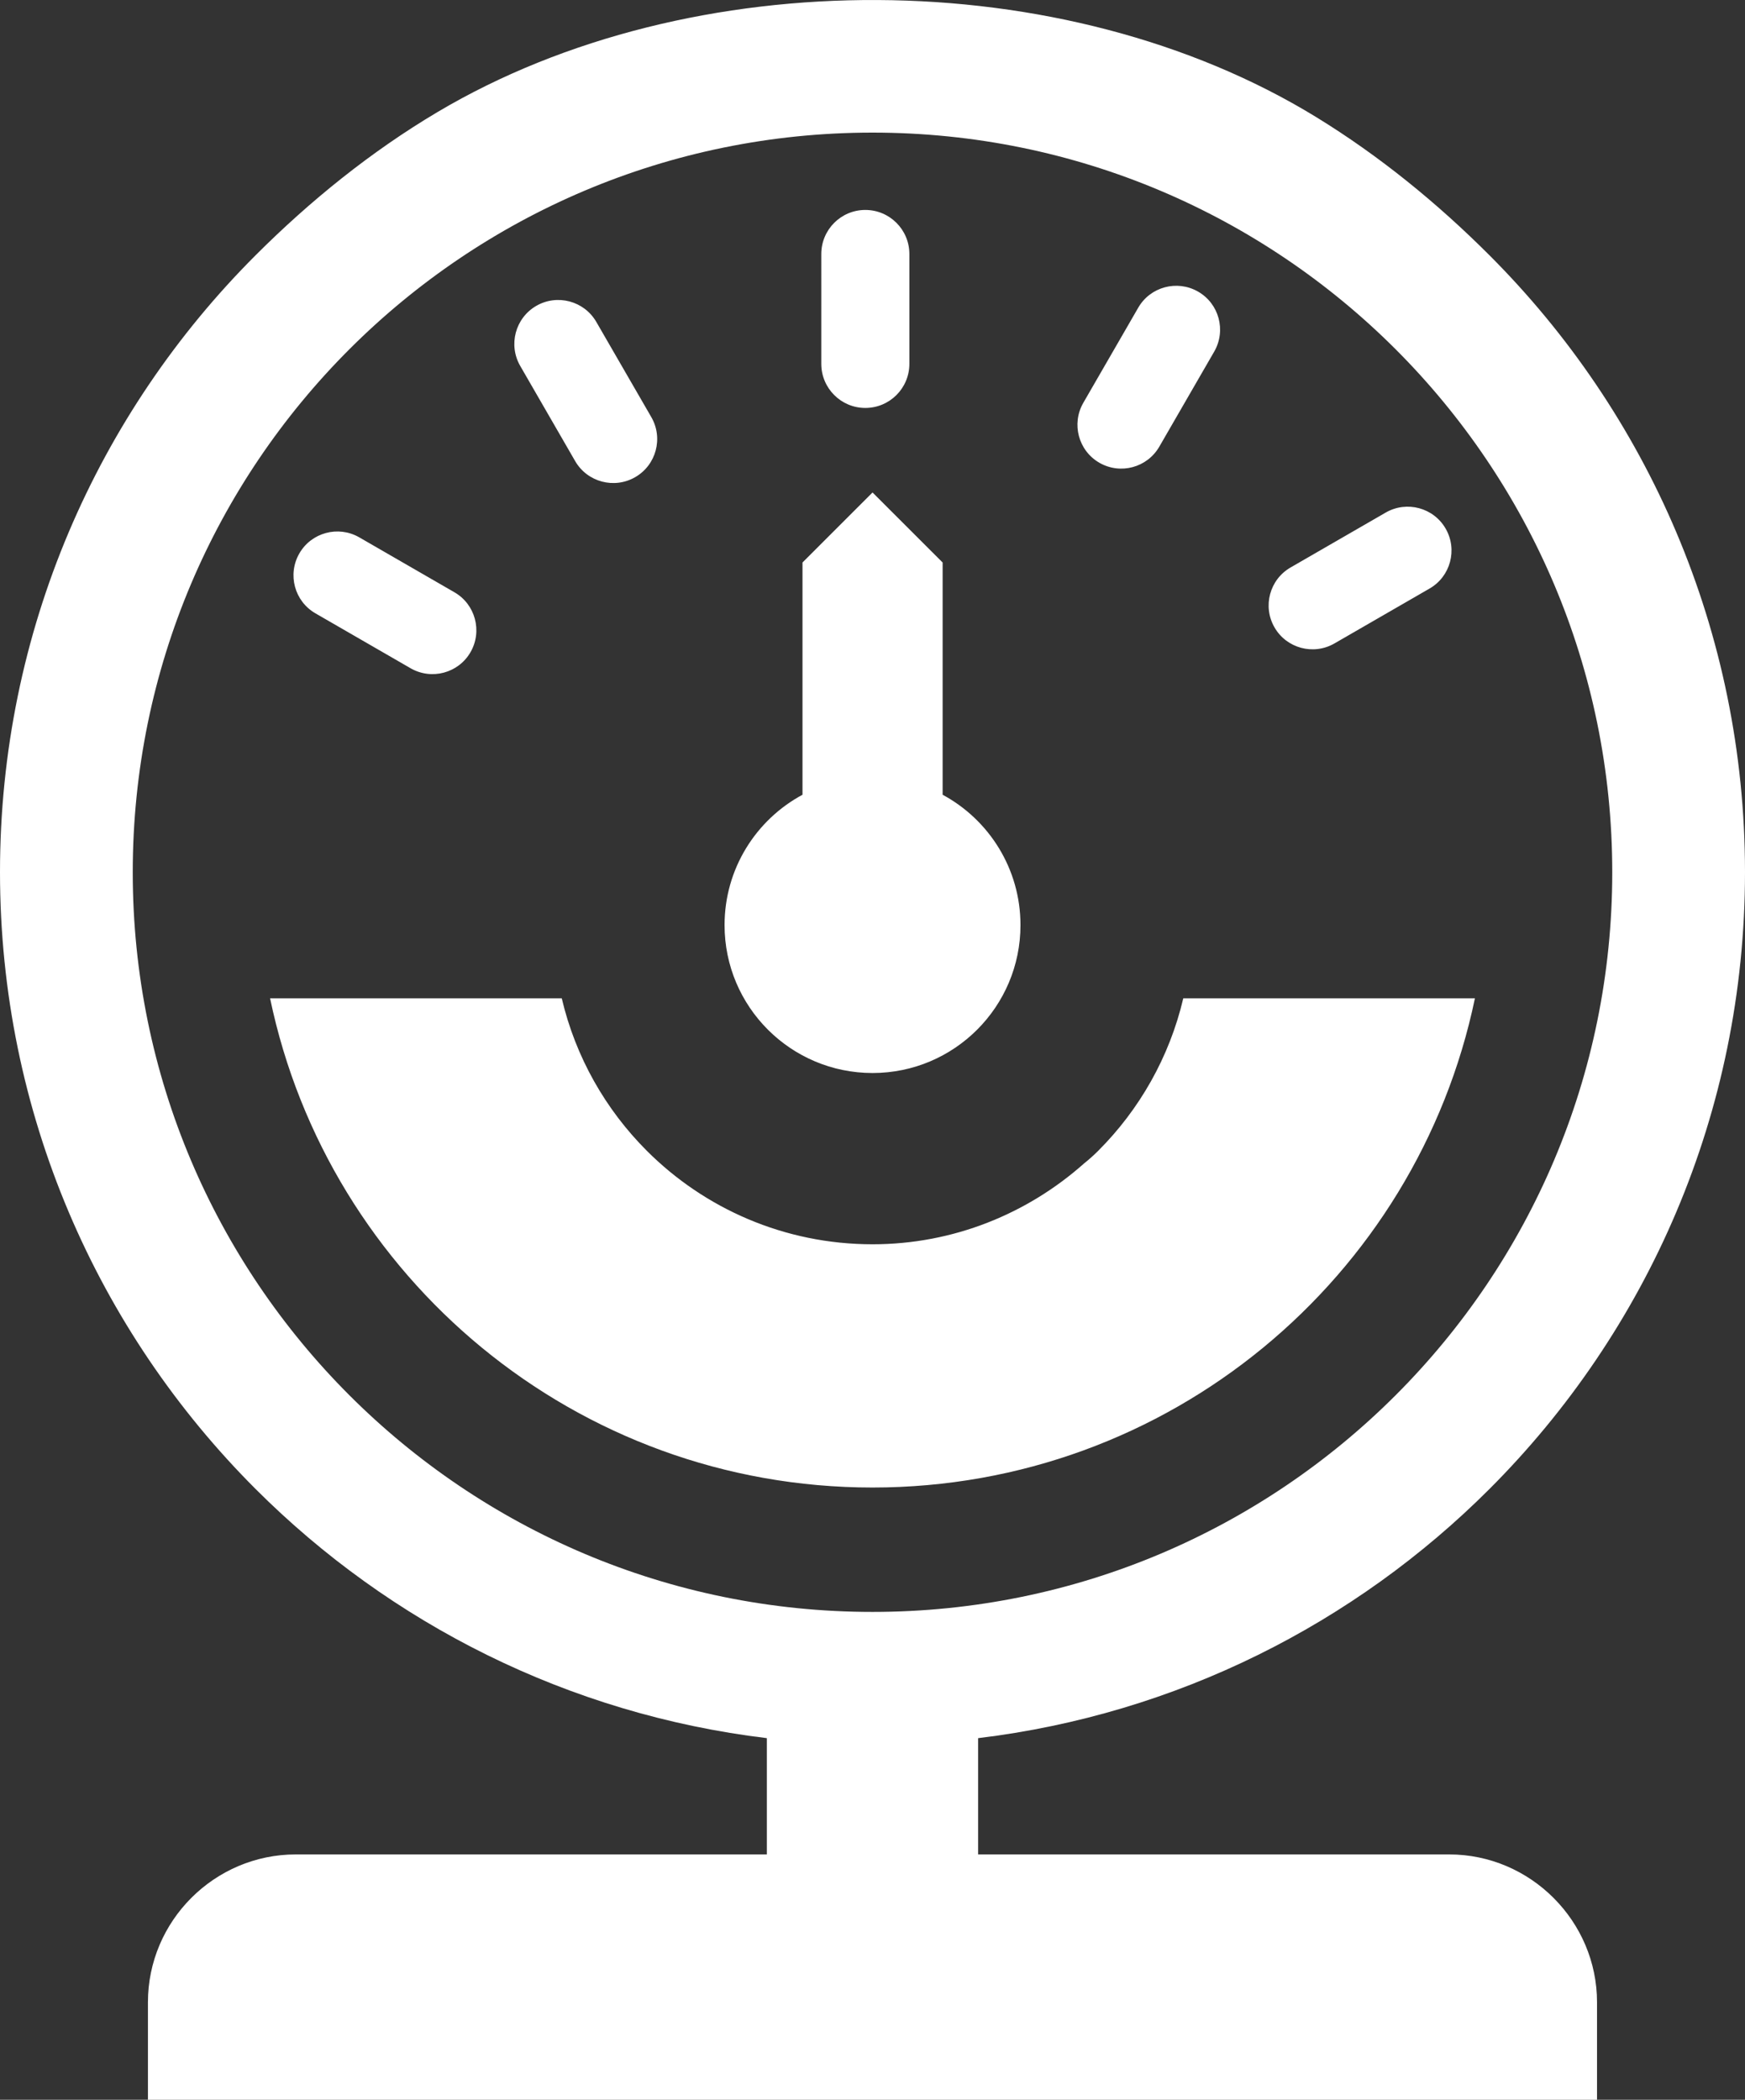 <?xml version="1.0" encoding="UTF-8"?>
<svg xmlns="http://www.w3.org/2000/svg" shape-rendering="geometricPrecision" text-rendering="geometricPrecision" image-rendering="optimizeQuality" fill-rule="evenodd" clip-rule="evenodd" viewBox="0 0 425 511.47" fill="#ffffff">
  <rect x="0" y="0" width="425" height="511.47" fill="#333333" stroke="none"/>
  <path d="M359.22 243.18c-14.17 68.04-74.47 119.16-146.72 119.16S79.95 311.22 65.78 243.18h71.04c3.36 14.31 10.67 27.09 20.71 37.13 14.06 14.07 33.5 22.78 54.98 22.78 19.69 0 37.76-7.45 51.55-19.72 1.18-.94 2.32-1.96 3.42-3.06 10.04-10.04 17.35-22.82 20.71-37.13h71.03zM72.05 451.71h114.72v-28.32c-48.39-5.84-91.78-27.94-124.52-60.69C23.78 324.24 0 271.11 0 212.43c0-58.67 23.78-111.79 62.25-150.25 13.22-13.22 28.07-25.25 44.33-34.9 61.89-36.73 152.54-36.41 213.96 1.23 15.44 9.46 29.58 21.02 42.22 33.67C401.22 100.64 425 153.76 425 212.44c0 58.67-23.78 111.8-62.24 150.26-32.75 32.75-76.14 54.85-124.54 60.69v28.32h114.72c19.82 0 36.02 16.27 36.02 36.02v23.74H36.03v-23.74c0-19.82 16.21-36.02 36.02-36.02zM212.5 32.3c99.51 0 180.17 80.66 180.17 180.17 0 99.5-80.66 180.17-180.17 180.17-99.51 0-180.17-80.67-180.17-180.17 0-99.51 80.66-180.17 180.17-180.17zm-85.79 56.85c-2.96-5.12-1.22-11.67 3.89-14.64 5.12-2.96 11.67-1.21 14.63 3.9l13.39 23.18c2.96 5.11 1.22 11.67-3.9 14.63-5.11 2.96-11.67 1.22-14.63-3.89l-13.38-23.18zm-49.87 60.26c-5.11-2.93-6.88-9.47-3.94-14.59 2.93-5.11 9.47-6.87 14.58-3.94l23.18 13.38c5.11 2.93 6.88 9.47 3.94 14.59-2.93 5.11-9.47 6.87-14.58 3.94l-23.18-13.38zm260.68-24.57c5.11-2.93 11.65-1.17 14.58 3.94 2.94 5.12 1.17 11.66-3.94 14.59l-23.18 13.38c-5.11 2.93-11.65 1.17-14.58-3.94-2.94-5.12-1.17-11.66 3.94-14.59l23.18-13.38zm-60.31-49.87c2.93-5.11 9.47-6.87 14.58-3.94 5.12 2.93 6.88 9.47 3.95 14.59l-13.38 23.17c-2.94 5.11-9.47 6.88-14.59 3.94-5.11-2.93-6.87-9.47-3.94-14.58l13.38-23.18zm-77.18-13.1c0-5.92 4.8-10.73 10.72-10.73 5.93 0 10.73 4.81 10.73 10.73v26.77c0 5.92-4.8 10.73-10.73 10.73-5.92 0-10.72-4.81-10.72-10.73V61.87zm29.55 131.72c11.28 6.08 18.96 18.02 18.96 31.75 0 19.9-16.13 36.03-36.03 36.03-19.9 0-36.04-16.13-36.04-36.03 0-13.73 7.68-25.67 18.98-31.75v-56.57l17.06-17.06 17.07 17.06v56.57z"></path>
</svg>
